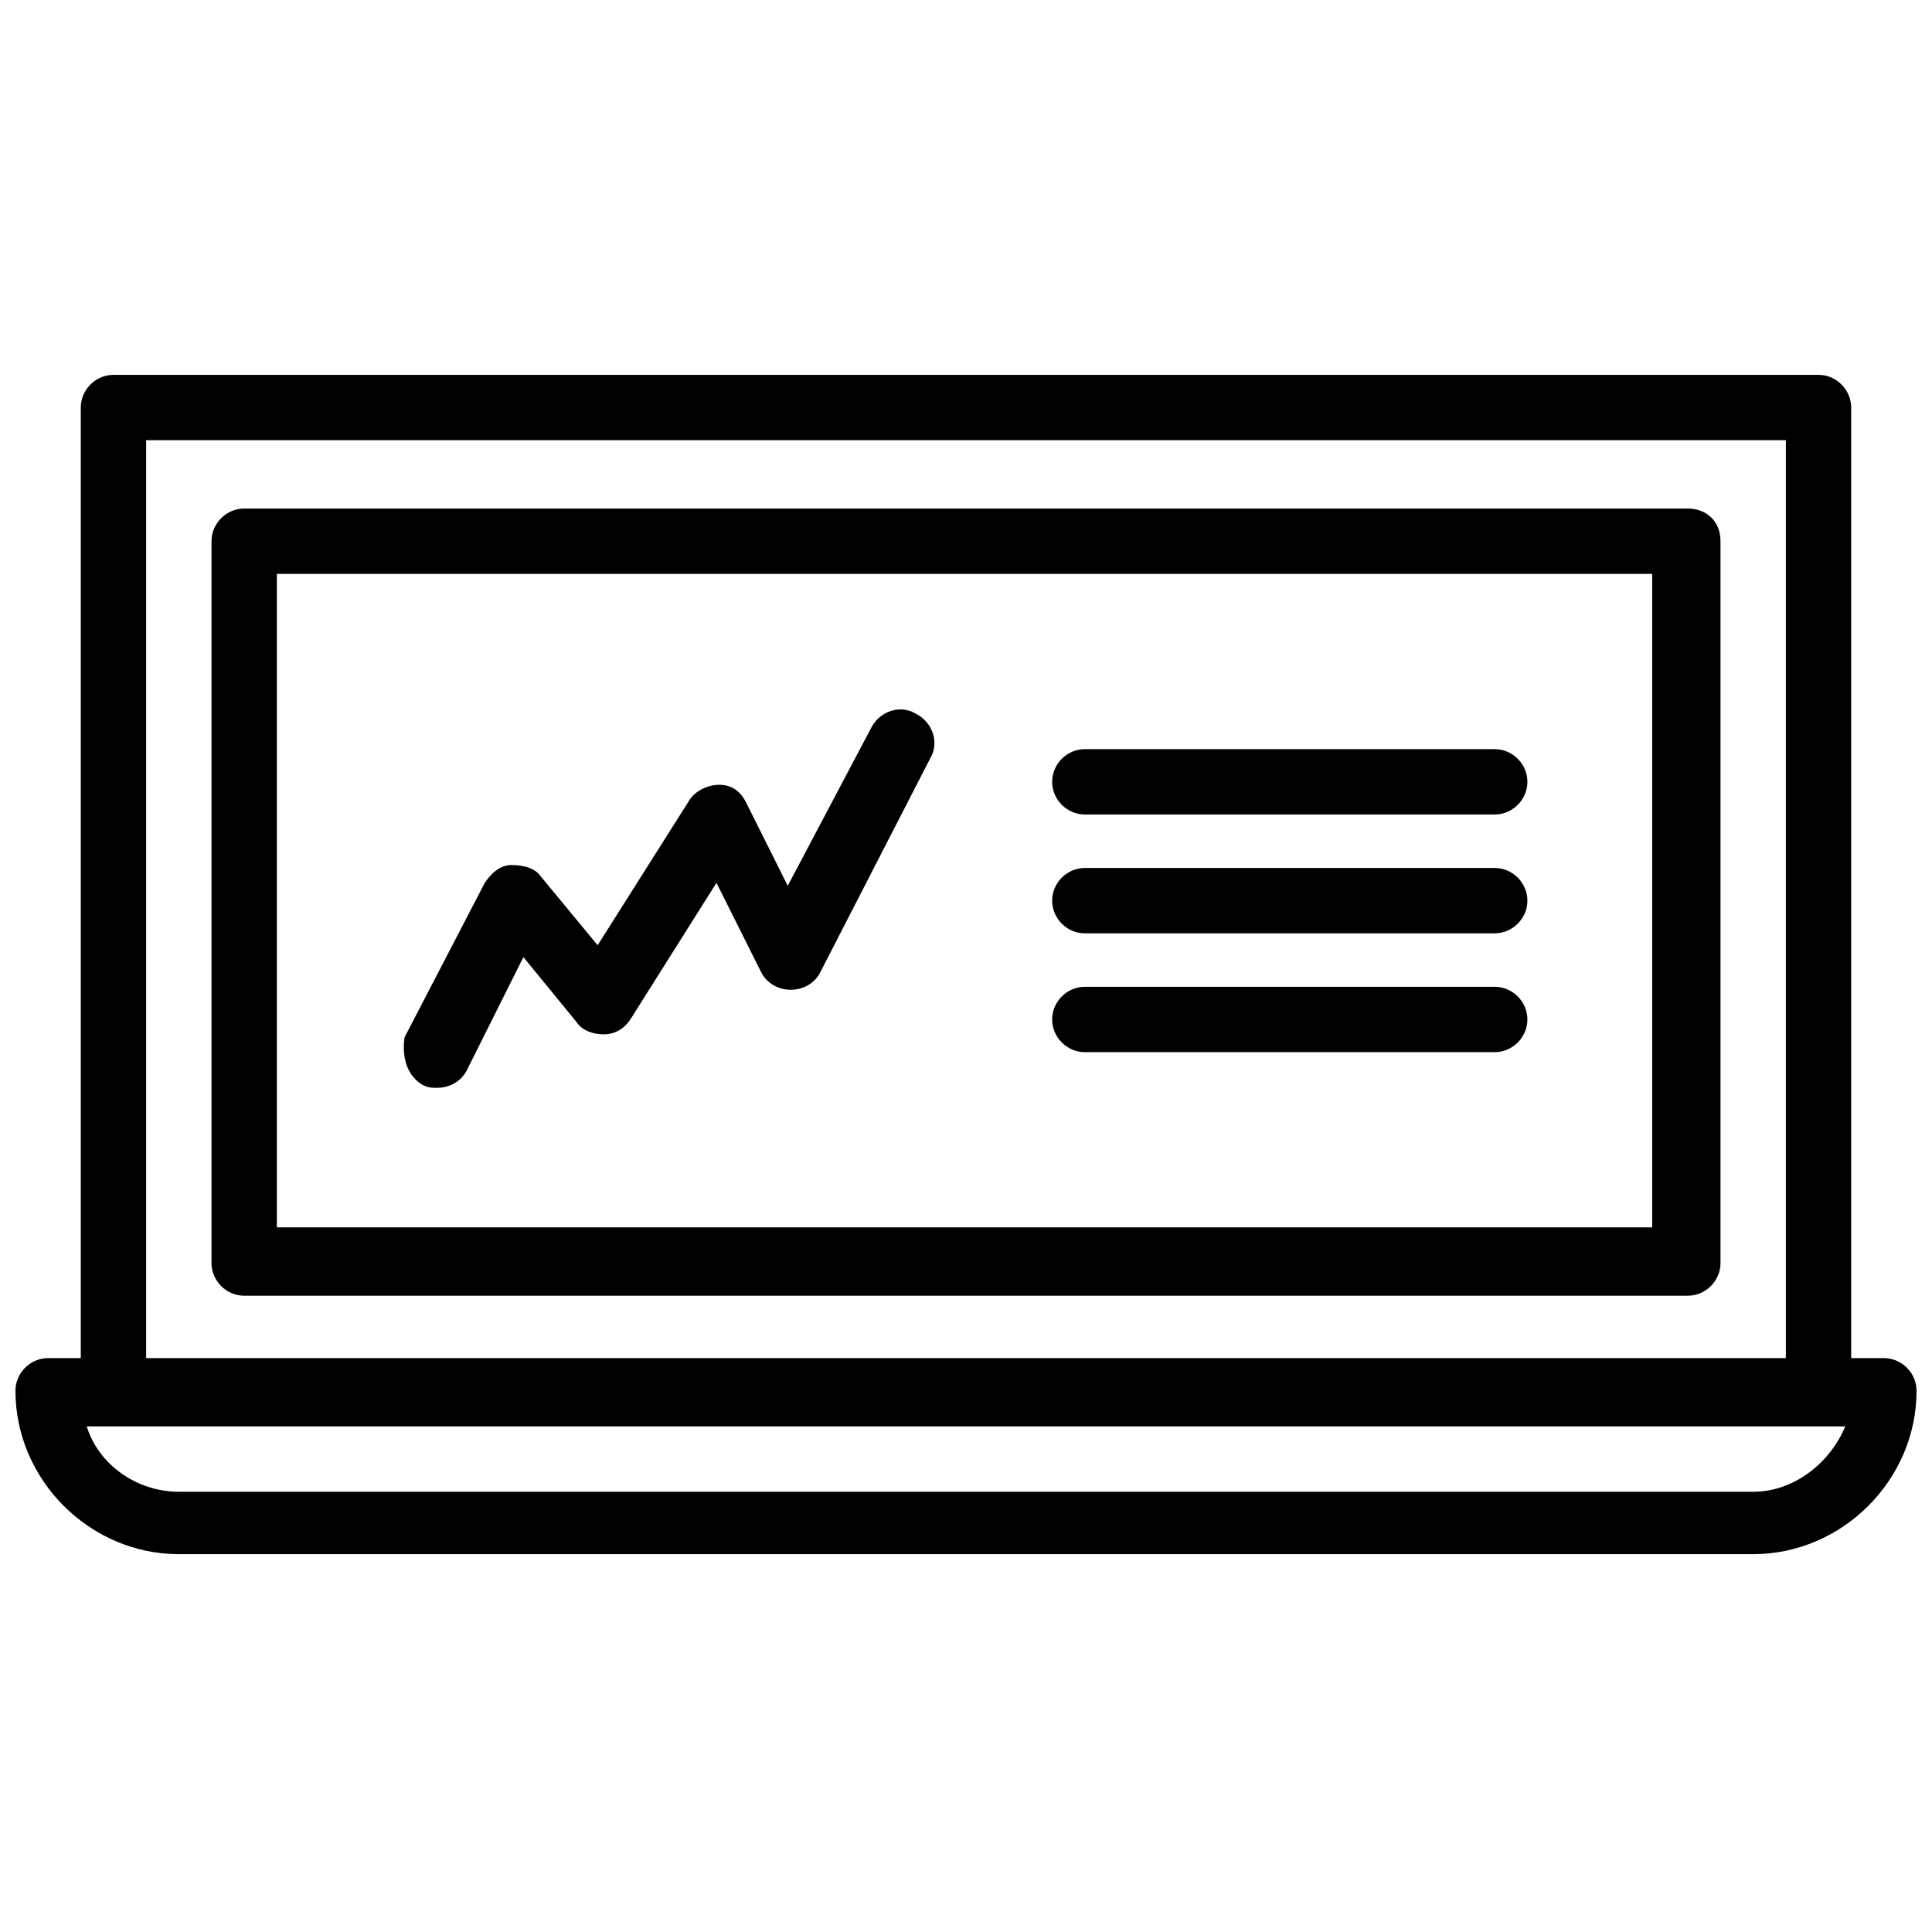 <?xml version="1.0" encoding="UTF-8"?>
<!-- Uploaded to: ICON Repo, www.svgrepo.com, Generator: ICON Repo Mixer Tools -->
<svg width="800px" height="800px" version="1.1" viewBox="144 144 512 512" xmlns="http://www.w3.org/2000/svg">
 <defs>
  <clipPath id="a">
   <path d="m148.09 243h503.81v313h-503.81z"/>
  </clipPath>
 </defs>
 <g clip-path="url(#a)">
  <path d="m643.24 503.91h-8.66v-251.91c0-4.723-3.938-8.66-8.66-8.66h-451.85c-4.723 0-8.66 3.938-8.66 8.66v251.91h-8.656c-4.723 0-8.66 3.938-8.66 8.66 0 23.617 19.68 43.297 43.297 43.297h417.22c23.617 0 43.297-19.68 43.297-43.297-0.004-4.727-3.938-8.66-8.664-8.66zm-460.51-243.25h434.54v243.25h-434.54zm425.88 278.67h-417.22c-11.02 0-21.254-7.086-24.402-17.32h466.03c-3.938 9.449-13.383 17.32-24.406 17.32z"/>
 </g>
 <path d="m591.29 278.77h-382.58c-4.723 0-8.66 3.938-8.66 8.66v191.29c0 4.723 3.938 8.66 8.66 8.66h382.58c4.723 0 8.66-3.938 8.66-8.66v-191.29c0-5.512-3.938-8.66-8.66-8.66zm-8.66 190.5h-365.26v-173.19h364.48v173.19z"/>
 <path d="m255.94 431.49c1.574 0.789 2.363 0.789 3.938 0.789 3.148 0 6.297-1.574 7.871-4.723l14.957-29.914 14.168 17.32c1.574 2.363 4.723 3.148 7.086 3.148 3.148 0 5.512-1.574 7.086-3.938l22.828-36.211 11.809 23.617c1.574 3.148 4.723 4.723 7.871 4.723 3.148 0 6.297-1.574 7.871-4.723l29.125-56.68c2.363-3.938 0.789-9.445-3.938-11.809-3.938-2.363-9.445-0.789-11.809 3.938l-22.043 41.723-11.02-22.043c-1.574-3.148-3.938-4.723-7.086-4.723s-6.297 1.574-7.871 3.938l-24.402 38.574-14.957-18.105c-1.574-2.363-4.723-3.148-7.871-3.148-3.148 0-5.512 2.363-7.086 4.723l-21.254 40.934c-0.785 5.504 0.789 10.227 4.727 12.59z"/>
 <path d="m431.49 359.85h108.63c4.723 0 8.66-3.938 8.66-8.66s-3.938-8.66-8.66-8.66h-108.63c-4.723 0-8.66 3.938-8.66 8.66s3.934 8.66 8.66 8.66z"/>
 <path d="m431.49 391.34h108.63c4.723 0 8.66-3.938 8.66-8.66 0-4.723-3.938-8.66-8.66-8.66h-108.63c-4.723 0-8.66 3.938-8.66 8.66 0 4.723 3.934 8.66 8.66 8.66z"/>
 <path d="m431.49 422.83h108.63c4.723 0 8.66-3.938 8.66-8.66 0-4.723-3.938-8.66-8.66-8.66h-108.63c-4.723 0-8.66 3.938-8.66 8.66 0 4.723 3.934 8.66 8.66 8.66z"/>
</svg>